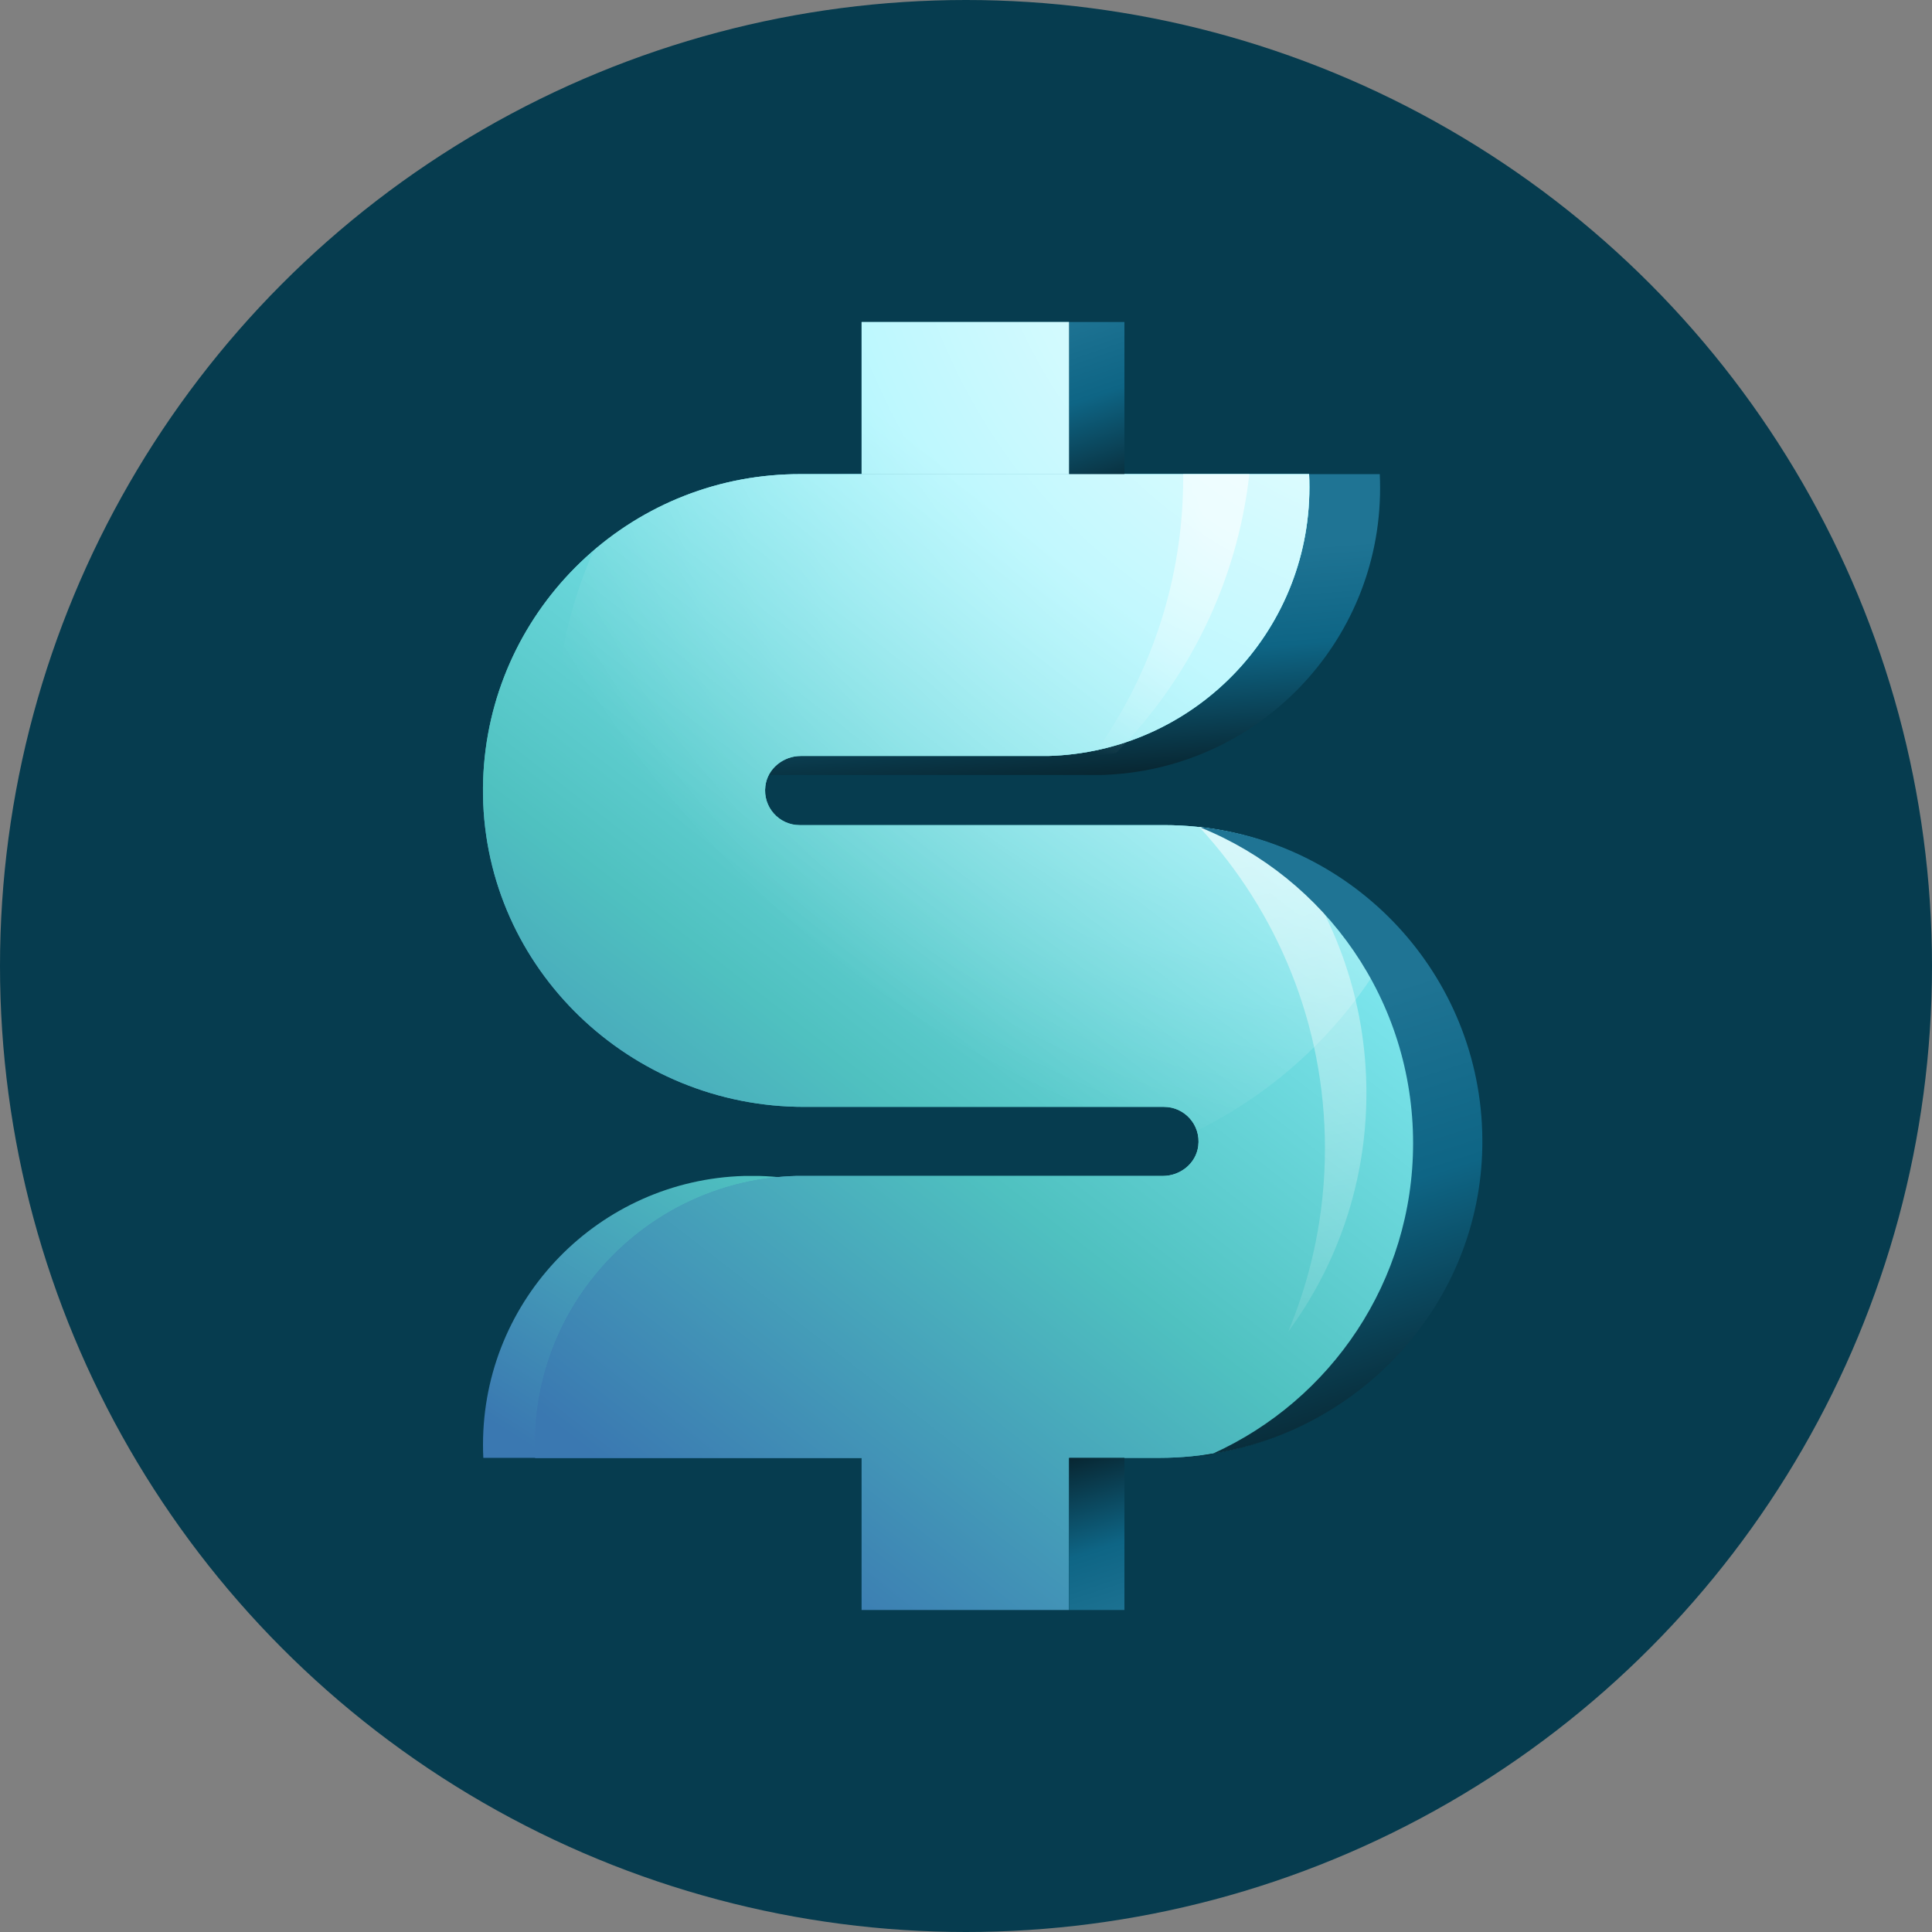 <svg width="24" height="24" viewBox="0 0 24 24" fill="none" xmlns="http://www.w3.org/2000/svg">
<rect x="0" y="0" width="24" height="24" fill="#808080" stroke="none"/>
<circle cx="12" cy="12" r="12" fill="#063C4F"/>
<path d="M17.144 6.064C17.144 7.999 15.602 9.574 13.68 9.627L9.522 9.627V8.832H11.335C10.53 8.179 10.016 7.181 10.016 6.064C10.016 6.019 10.017 5.974 10.019 5.93C10.209 5.904 10.402 5.89 10.6 5.89H17.14C17.143 5.948 17.144 6.006 17.144 6.064Z" fill="url(#paint0_linear_2328_6554)"/>
<path d="M9.247 14.608C7.445 14.658 6 16.134 6 17.947C6 18.002 6.001 18.056 6.004 18.11L12.334 18.11C12.449 18.11 12.563 18.105 12.676 18.095C12.678 18.046 12.679 17.997 12.679 17.947C12.679 16.134 11.234 14.658 9.433 14.608L9.247 14.608Z" fill="url(#paint1_radial_2328_6554)"/>
<path d="M13.019 9.391C14.821 9.342 16.266 7.866 16.266 6.053C16.266 5.998 16.265 5.944 16.262 5.89H9.932C9.817 5.89 9.703 5.895 9.59 5.905C7.561 6.08 5.969 7.802 6 9.881C6.034 12.038 7.834 13.751 9.992 13.75H14.46C14.715 13.75 14.919 13.974 14.885 14.236C14.858 14.452 14.663 14.608 14.445 14.608H9.891C8.089 14.658 6.644 16.134 6.644 17.947C6.644 18.002 6.646 18.056 6.648 18.11H14.4C16.558 18.11 18.359 16.398 18.392 14.241C18.426 12.046 16.649 10.25 14.461 10.25H9.933C9.678 10.25 9.474 10.025 9.508 9.764C9.534 9.548 9.73 9.391 9.948 9.391L13.019 9.391Z" fill="url(#paint2_radial_2328_6554)"/>
<path d="M10.703 4H13.28V5.89H10.703V4Z" fill="url(#paint3_radial_2328_6554)"/>
<path d="M10.703 20V18.11H6.648C6.646 18.056 6.644 18.002 6.644 17.947C6.644 16.134 8.089 14.658 9.891 14.608H14.445C14.663 14.608 14.858 14.452 14.885 14.236C14.919 13.974 14.715 13.75 14.46 13.75H9.992C7.834 13.751 6.034 12.038 6 9.881C5.969 7.802 7.561 6.08 9.59 5.905C9.703 5.895 9.817 5.89 9.932 5.89H16.262C16.265 5.944 16.266 5.998 16.266 6.053C16.266 7.866 14.821 9.342 13.019 9.391L9.948 9.391C9.73 9.391 9.534 9.548 9.508 9.764C9.474 10.026 9.678 10.25 9.933 10.25H14.461C16.649 10.25 18.426 12.046 18.392 14.241C18.359 16.398 16.558 18.11 14.4 18.11H13.28V20H10.703Z" fill="url(#paint4_radial_2328_6554)"/>
<rect width="0.687" height="1.89" transform="matrix(-1 0 0 1 13.968 18.11)" fill="url(#paint5_linear_2328_6554)"/>
<rect width="0.687" height="1.89" transform="matrix(-1 0 0 1 13.968 4)" fill="url(#paint6_linear_2328_6554)"/>
<path d="M7.376 6.836C7.982 6.316 8.749 5.978 9.59 5.905C9.703 5.895 9.817 5.89 9.932 5.89H16.262C16.265 5.944 16.266 5.998 16.266 6.053C16.266 7.866 14.821 9.342 13.019 9.391L9.948 9.391C9.73 9.391 9.534 9.548 9.507 9.764C9.474 10.026 9.678 10.25 9.933 10.25H14.461C15.618 10.25 16.661 10.752 17.381 11.551C16.839 12.633 15.954 13.512 14.867 14.046C14.811 13.874 14.65 13.75 14.46 13.75H9.992C9.793 13.75 9.597 13.736 9.404 13.708C7.897 12.72 6.902 11.016 6.902 9.079C6.902 8.281 7.071 7.522 7.376 6.836Z" fill="url(#paint7_radial_2328_6554)" fill-opacity="0.8"/>
<path d="M12.333 14.608C12.366 14.609 12.399 14.609 12.432 14.609C12.465 14.609 12.499 14.609 12.532 14.608H12.333Z" fill="url(#paint8_radial_2328_6554)" fill-opacity="0.8"/>
<path d="M10.703 4H13.28V5.89H10.703V4Z" fill="url(#paint9_radial_2328_6554)" fill-opacity="0.8"/>
<path d="M15.52 5.89L14.698 5.89C14.698 5.904 14.698 5.919 14.698 5.933C14.698 7.223 14.283 8.416 13.579 9.385C13.675 9.379 13.77 9.369 13.864 9.354C14.765 8.44 15.368 7.234 15.52 5.89Z" fill="url(#paint10_radial_2328_6554)" fill-opacity="0.6"/>
<path d="M14.898 10.274C15.867 11.323 16.459 12.725 16.459 14.266C16.459 15.073 16.296 15.843 16.002 16.543C16.613 15.713 16.974 14.688 16.974 13.579C16.974 12.437 16.592 11.384 15.948 10.542C15.618 10.406 15.266 10.315 14.898 10.274Z" fill="url(#paint11_radial_2328_6554)" fill-opacity="0.6"/>
<path d="M14.945 10.277C16.916 10.509 18.445 12.203 18.414 14.241C18.384 16.18 16.925 17.759 15.064 18.059C16.532 17.395 17.554 15.918 17.554 14.201C17.554 12.428 16.464 10.91 14.917 10.281C14.926 10.28 14.936 10.278 14.945 10.277Z" fill="url(#paint12_linear_2328_6554)"/>
<path d="M14.927 18.079C14.973 18.073 15.018 18.066 15.064 18.059C15.046 18.067 15.028 18.075 15.01 18.083L14.927 18.079Z" fill="url(#paint13_linear_2328_6554)"/>
<defs>
<linearGradient id="paint0_linear_2328_6554" x1="15.874" y1="6.807" x2="16.113" y2="9.934" gradientUnits="userSpaceOnUse">
<stop stop-color="#1F7494"/>
<stop offset="0.383" stop-color="#0E6585"/>
<stop offset="0.901" stop-color="#071F28"/>
</linearGradient>
<radialGradient id="paint1_radial_2328_6554" cx="0" cy="0" r="1" gradientUnits="userSpaceOnUse" gradientTransform="translate(5.817 18.787) rotate(-58.319) scale(10.448 125.58)">
<stop offset="0.104" stop-color="#3A78B1"/>
<stop offset="0.52" stop-color="#4FC1C0"/>
<stop offset="1" stop-color="#8CF2FD"/>
</radialGradient>
<radialGradient id="paint2_radial_2328_6554" cx="0" cy="0" r="1" gradientUnits="userSpaceOnUse" gradientTransform="translate(6.634 18.11) rotate(-44.727) scale(12.772 186.158)">
<stop offset="0.104" stop-color="#3A78B1"/>
<stop offset="0.52" stop-color="#4FC1C0"/>
<stop offset="1" stop-color="#8CF2FD"/>
</radialGradient>
<radialGradient id="paint3_radial_2328_6554" cx="0" cy="0" r="1" gradientUnits="userSpaceOnUse" gradientTransform="translate(6 18.883) rotate(-51.915) scale(13.875 202.237)">
<stop offset="0.104" stop-color="#3A78B1"/>
<stop offset="0.52" stop-color="#4FC1C0"/>
<stop offset="1" stop-color="#8CF2FD"/>
</radialGradient>
<radialGradient id="paint4_radial_2328_6554" cx="0" cy="0" r="1" gradientUnits="userSpaceOnUse" gradientTransform="translate(6 18.883) rotate(-51.915) scale(13.875 202.237)">
<stop offset="0.104" stop-color="#3A78B1"/>
<stop offset="0.52" stop-color="#4FC1C0"/>
<stop offset="1" stop-color="#8CF2FD"/>
</radialGradient>
<linearGradient id="paint5_linear_2328_6554" x1="9.50019e-08" y1="2.062" x2="0.784" y2="-0.376" gradientUnits="userSpaceOnUse">
<stop stop-color="#1F7494"/>
<stop offset="0.383" stop-color="#0E6585"/>
<stop offset="0.901" stop-color="#071F28"/>
</linearGradient>
<linearGradient id="paint6_linear_2328_6554" x1="0.687" y1="-0.075" x2="-0.194" y2="2.502" gradientUnits="userSpaceOnUse">
<stop stop-color="#1F7494"/>
<stop offset="0.383" stop-color="#0E6585"/>
<stop offset="0.901" stop-color="#071F28"/>
</linearGradient>
<radialGradient id="paint7_radial_2328_6554" cx="0" cy="0" r="1" gradientUnits="userSpaceOnUse" gradientTransform="translate(17.933 1.755) rotate(138.859) scale(14.059 14.59)">
<stop offset="0.216" stop-color="white"/>
<stop offset="0.906" stop-color="white" stop-opacity="0"/>
</radialGradient>
<radialGradient id="paint8_radial_2328_6554" cx="0" cy="0" r="1" gradientUnits="userSpaceOnUse" gradientTransform="translate(17.933 1.755) rotate(138.859) scale(14.059 14.59)">
<stop offset="0.216" stop-color="white"/>
<stop offset="0.906" stop-color="white" stop-opacity="0"/>
</radialGradient>
<radialGradient id="paint9_radial_2328_6554" cx="0" cy="0" r="1" gradientUnits="userSpaceOnUse" gradientTransform="translate(17.933 1.755) rotate(138.859) scale(14.059 14.59)">
<stop offset="0.216" stop-color="white"/>
<stop offset="0.906" stop-color="white" stop-opacity="0"/>
</radialGradient>
<radialGradient id="paint10_radial_2328_6554" cx="0" cy="0" r="1" gradientUnits="userSpaceOnUse" gradientTransform="translate(15.861 5.933) rotate(152.976) scale(4.748 4.025)">
<stop offset="0.216" stop-color="white"/>
<stop offset="0.906" stop-color="white" stop-opacity="0"/>
</radialGradient>
<radialGradient id="paint11_radial_2328_6554" cx="0" cy="0" r="1" gradientUnits="userSpaceOnUse" gradientTransform="translate(15.052 7.318) rotate(93.016) scale(11.635 11.552)">
<stop offset="0.216" stop-color="white"/>
<stop offset="0.906" stop-color="white" stop-opacity="0"/>
</radialGradient>
<linearGradient id="paint12_linear_2328_6554" x1="17.666" y1="12.136" x2="19.556" y2="18.006" gradientUnits="userSpaceOnUse">
<stop stop-color="#1F7494"/>
<stop offset="0.383" stop-color="#0E6585"/>
<stop offset="0.901" stop-color="#071F28"/>
</linearGradient>
<linearGradient id="paint13_linear_2328_6554" x1="17.666" y1="12.136" x2="19.556" y2="18.006" gradientUnits="userSpaceOnUse">
<stop stop-color="#1F7494"/>
<stop offset="0.383" stop-color="#0E6585"/>
<stop offset="0.901" stop-color="#071F28"/>
</linearGradient>
</defs>
</svg>
